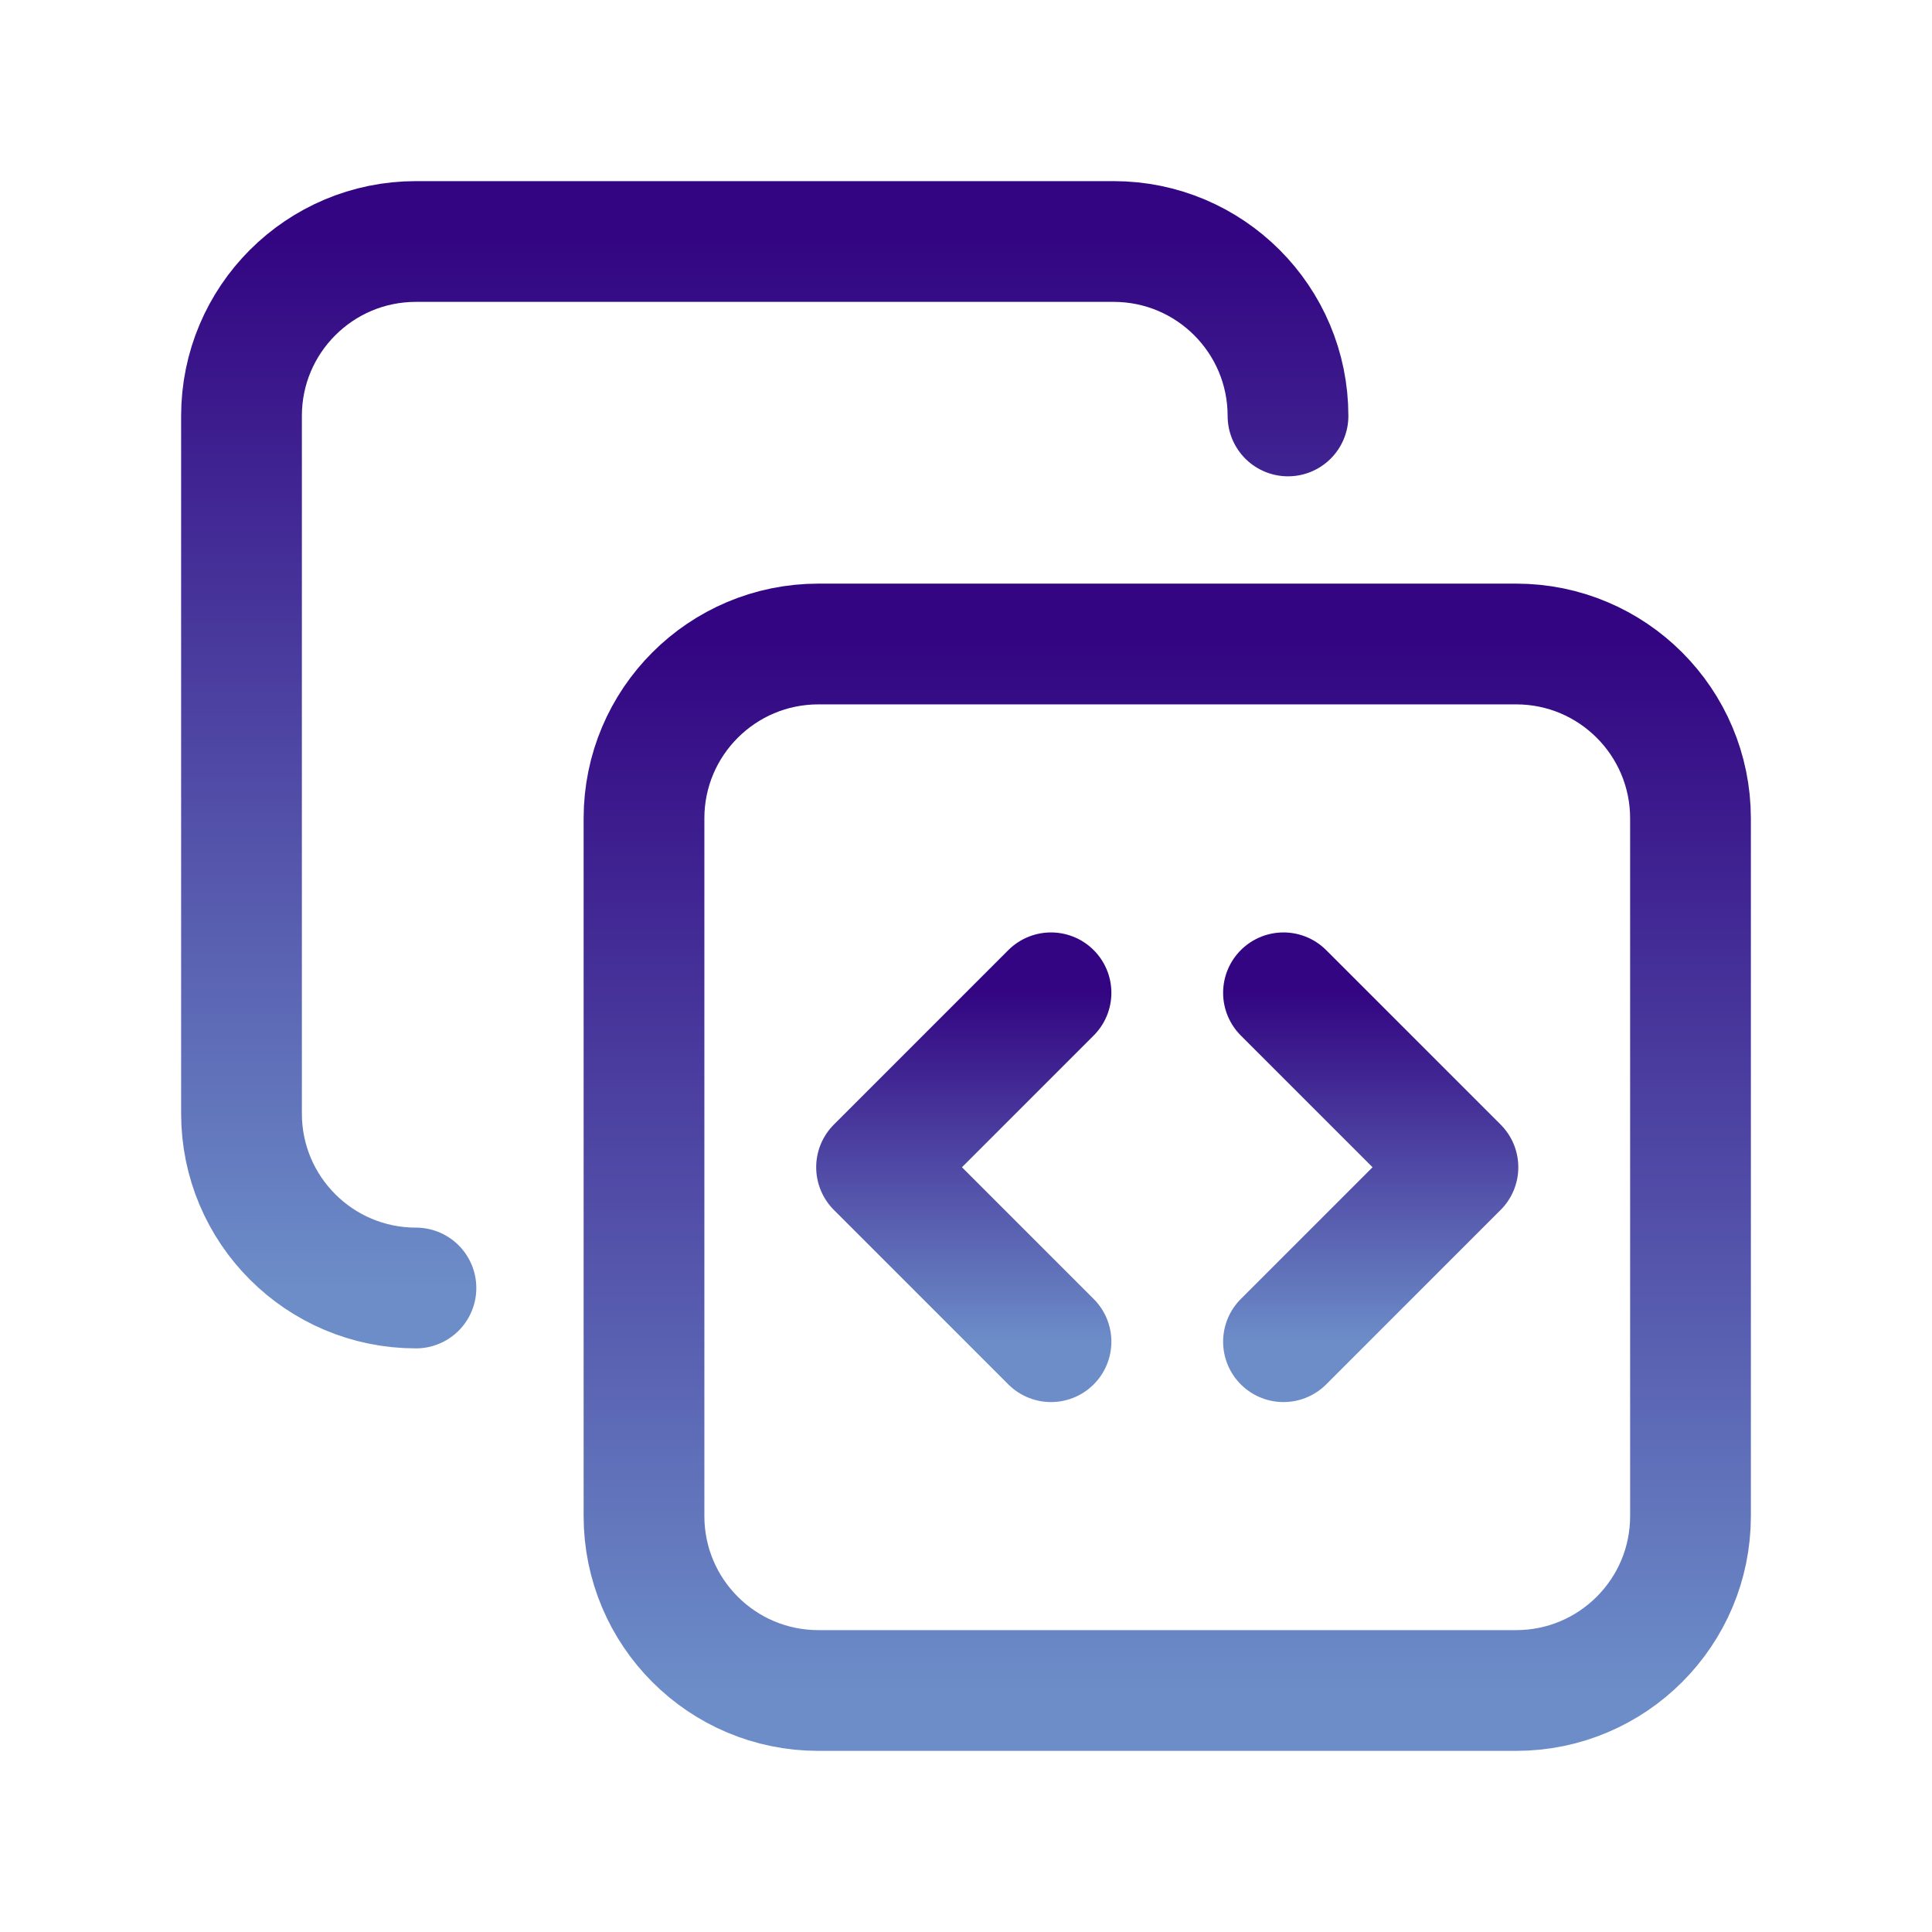 <?xml version="1.0" encoding="UTF-8"?> <svg xmlns="http://www.w3.org/2000/svg" width="24" height="24" viewBox="0 0 24 24" fill="none"><path d="M15.944 16.667L18.111 14.5L15.944 12.333" stroke="url(#paint0_linear_113_936)" stroke-width="1.5" stroke-linecap="round" stroke-linejoin="round"></path><path d="M13.056 12.333L10.889 14.5L13.056 16.667" stroke="url(#paint1_linear_113_936)" stroke-width="1.5" stroke-linecap="round" stroke-linejoin="round"></path><path d="M5.167 16C3.97 16 3 15.03 3 13.833V5.167C3 3.97 3.97 3 5.167 3H13.834C15.03 3 16 3.97 16 5.167" stroke="url(#paint2_linear_113_936)" stroke-width="1.5" stroke-linecap="round" stroke-linejoin="round"></path><path fill-rule="evenodd" clip-rule="evenodd" d="M18.833 21H10.166C8.97 21 8 20.03 8 18.833V10.166C8 8.97 8.97 8 10.167 8H18.834C20.03 8 21 8.97 21 10.167V18.834C21 20.03 20.03 21 18.833 21V21Z" stroke="url(#paint3_linear_113_936)" stroke-width="1.5" stroke-linecap="round" stroke-linejoin="round"></path><defs><linearGradient id="paint0_linear_113_936" x1="17.028" y1="12.333" x2="17.028" y2="16.667" gradientUnits="userSpaceOnUse"><stop stop-color="#330582"></stop><stop offset="1" stop-color="#6C8DC8"></stop></linearGradient><linearGradient id="paint1_linear_113_936" x1="11.972" y1="12.333" x2="11.972" y2="16.667" gradientUnits="userSpaceOnUse"><stop stop-color="#330582"></stop><stop offset="1" stop-color="#6C8DC8"></stop></linearGradient><linearGradient id="paint2_linear_113_936" x1="9.5" y1="3" x2="9.5" y2="16" gradientUnits="userSpaceOnUse"><stop stop-color="#330582"></stop><stop offset="1" stop-color="#6C8DC8"></stop></linearGradient><linearGradient id="paint3_linear_113_936" x1="14.5" y1="8" x2="14.5" y2="21" gradientUnits="userSpaceOnUse"><stop stop-color="#330582"></stop><stop offset="1" stop-color="#6C8DC8"></stop></linearGradient></defs></svg> 